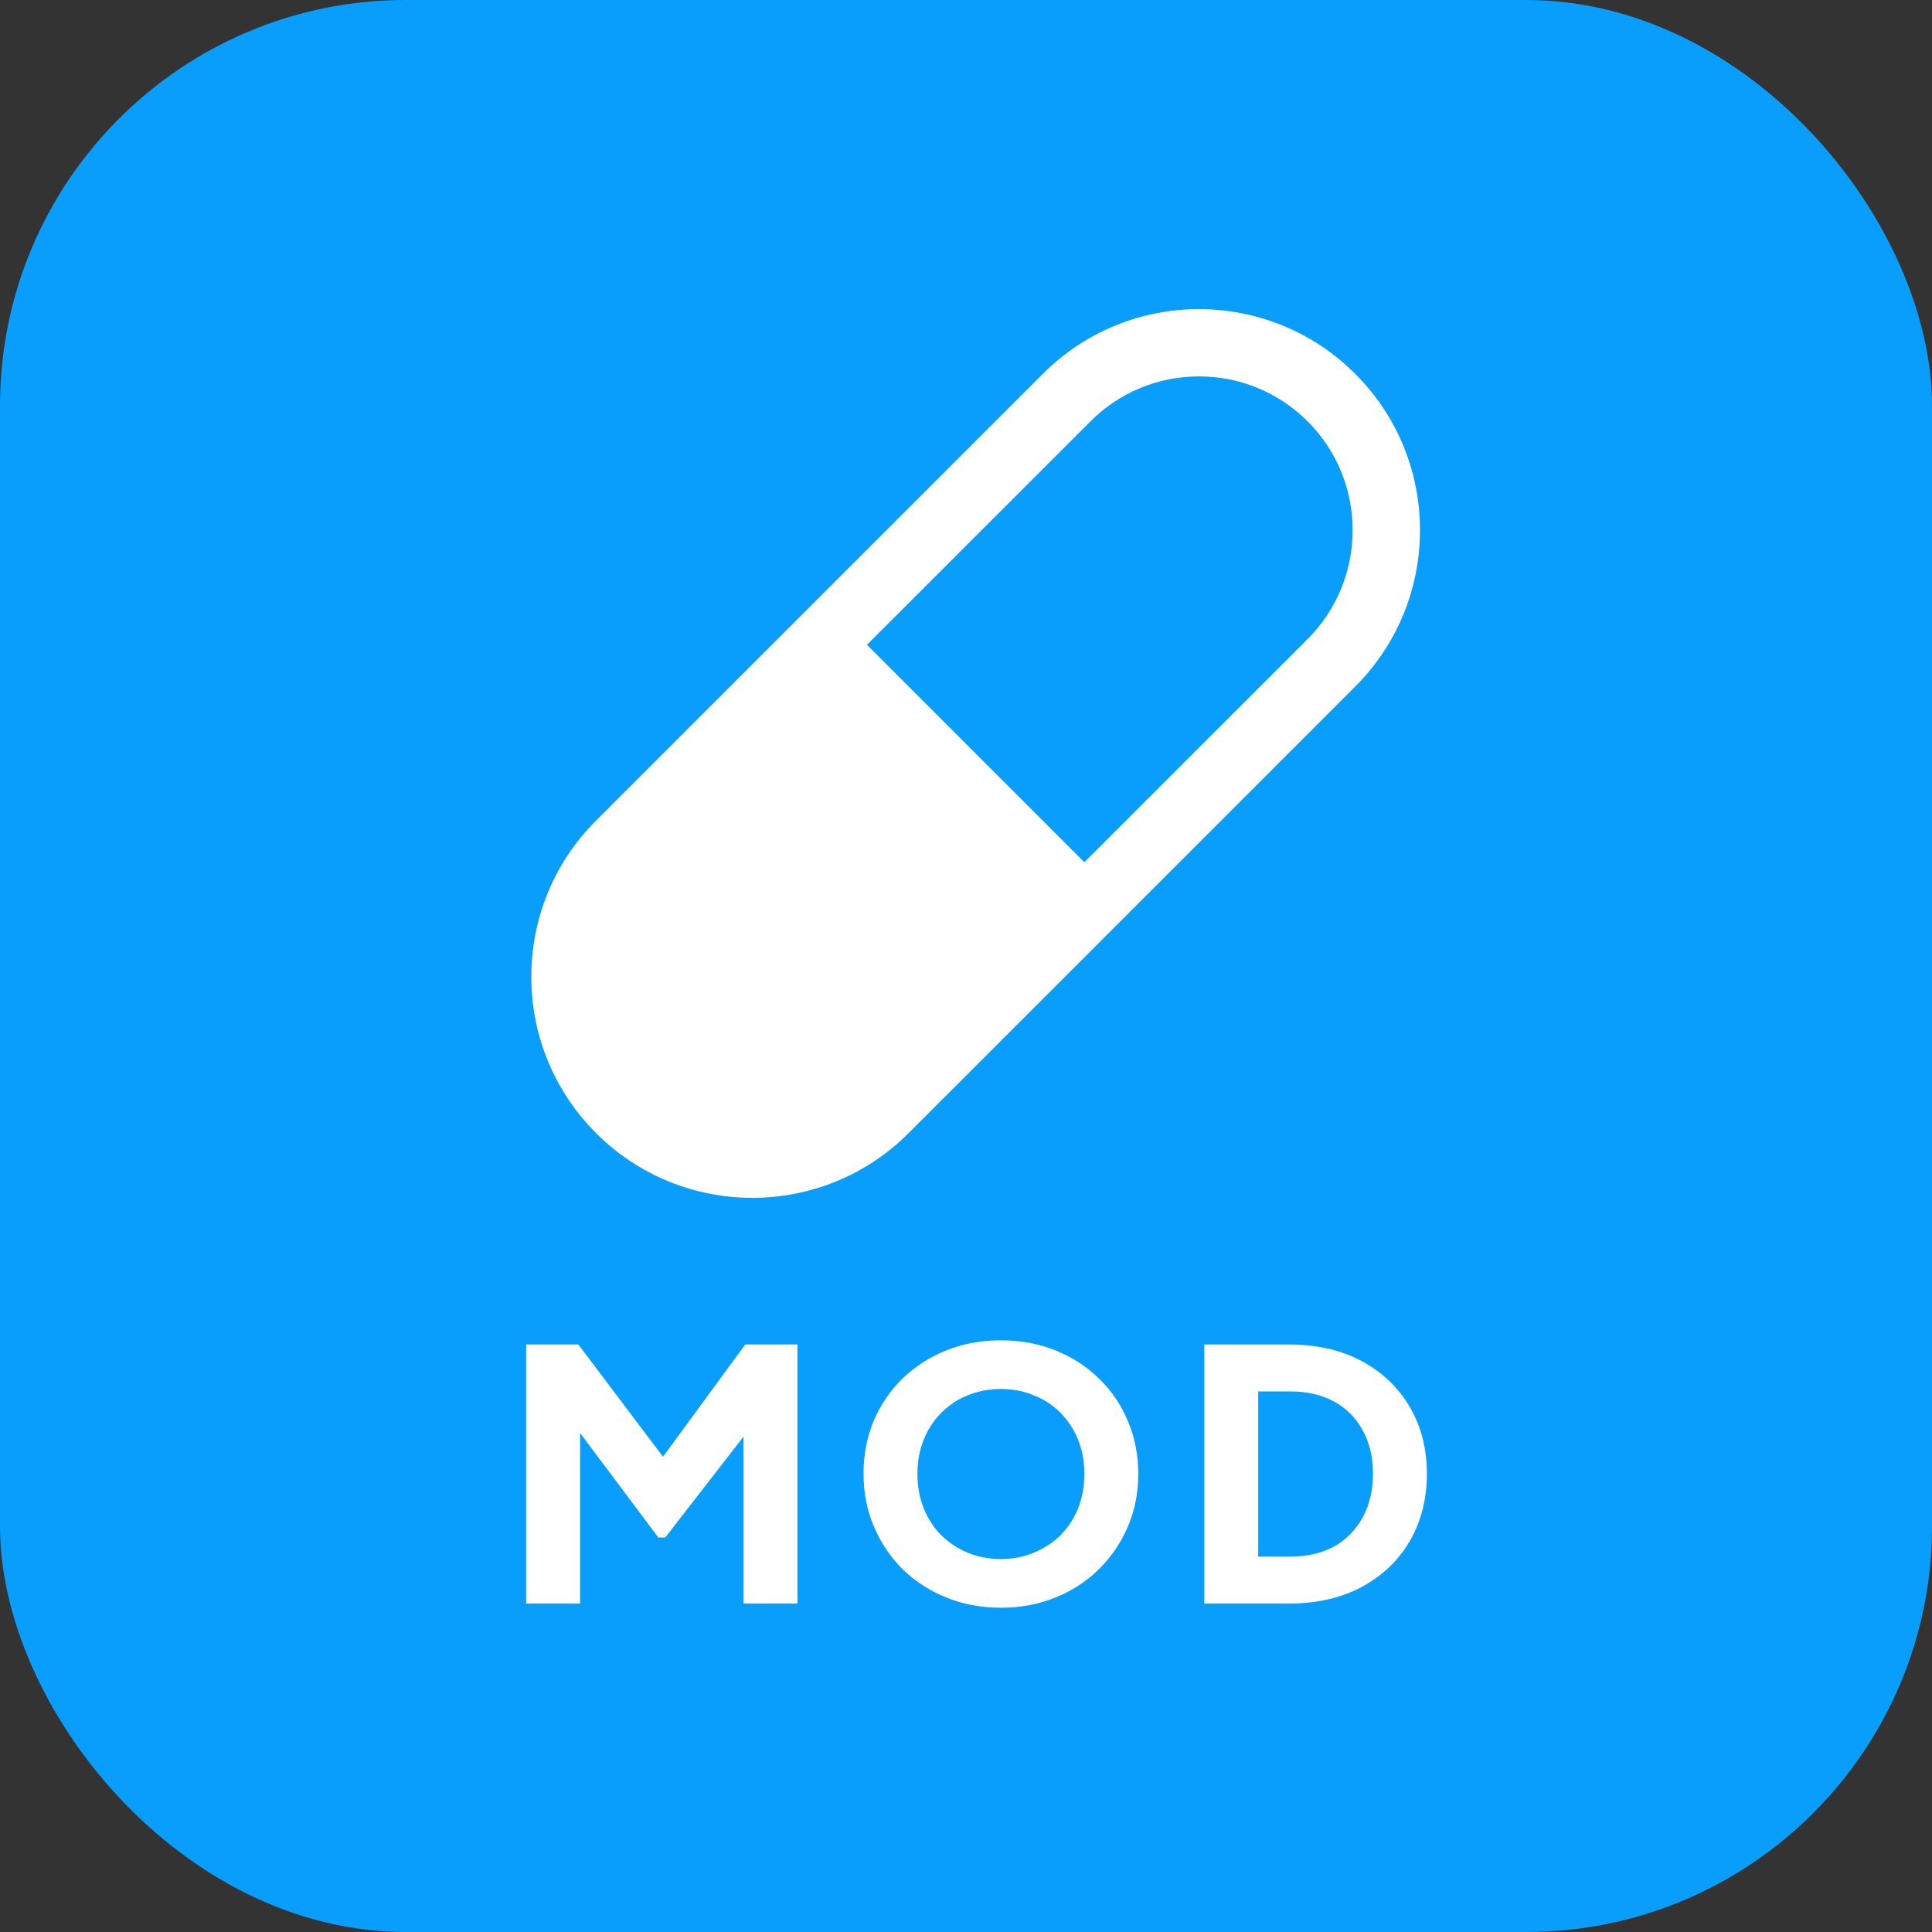 <svg width="200" height="200" viewBox="0 0 200 200" fill="none" xmlns="http://www.w3.org/2000/svg">
<rect x="0" y="0" width="200" height="200" fill="#333333" stroke="none"/>
<g clip-path="url(#clip0_117_7)">
<rect width="200" height="200" fill="#0A9EFC"/>
<path d="M140.301 38.709C135.833 34.24 129.975 32 124.118 32C118.26 32 112.408 34.24 107.946 38.709L84.821 61.828L61.702 84.947C52.765 93.871 52.765 108.365 61.707 117.302C70.631 126.233 85.127 126.233 94.057 117.302L112.253 99.112L140.301 71.063C149.231 62.127 149.231 47.632 140.301 38.709ZM135.377 66.14L112.252 89.259L89.744 66.751L112.875 43.631C115.876 40.625 119.871 38.966 124.118 38.966C128.37 38.966 132.372 40.625 135.377 43.631C141.576 49.83 141.576 59.934 135.377 66.14Z" fill="white"/>
<path d="M54.469 166V139.18H59.869L69.913 152.5H67.393L77.149 139.18H82.549V166H76.969V145.336L79.201 145.84L68.869 159.16H68.149L58.177 145.84L60.049 145.336V166H54.469ZM103.613 166.432C101.597 166.432 99.725 166.084 97.997 165.388C96.269 164.692 94.757 163.72 93.461 162.472C92.189 161.2 91.193 159.724 90.473 158.044C89.753 156.364 89.393 154.54 89.393 152.572C89.393 150.604 89.741 148.78 90.437 147.1C91.157 145.42 92.153 143.956 93.425 142.708C94.721 141.46 96.233 140.488 97.961 139.792C99.689 139.096 101.573 138.748 103.613 138.748C105.653 138.748 107.537 139.096 109.265 139.792C110.993 140.488 112.493 141.46 113.765 142.708C115.061 143.956 116.057 145.42 116.753 147.1C117.473 148.78 117.833 150.604 117.833 152.572C117.833 154.54 117.473 156.364 116.753 158.044C116.033 159.724 115.025 161.2 113.729 162.472C112.457 163.72 110.957 164.692 109.229 165.388C107.501 166.084 105.629 166.432 103.613 166.432ZM103.613 161.392C104.837 161.392 105.965 161.176 106.997 160.744C108.053 160.312 108.977 159.712 109.769 158.944C110.561 158.152 111.173 157.216 111.605 156.136C112.037 155.056 112.253 153.868 112.253 152.572C112.253 151.276 112.037 150.1 111.605 149.044C111.173 147.964 110.561 147.028 109.769 146.236C108.977 145.444 108.053 144.844 106.997 144.436C105.965 144.004 104.837 143.788 103.613 143.788C102.389 143.788 101.249 144.004 100.193 144.436C99.161 144.844 98.249 145.444 97.457 146.236C96.665 147.028 96.053 147.964 95.621 149.044C95.189 150.1 94.973 151.276 94.973 152.572C94.973 153.868 95.189 155.056 95.621 156.136C96.053 157.216 96.665 158.152 97.457 158.944C98.249 159.712 99.161 160.312 100.193 160.744C101.249 161.176 102.389 161.392 103.613 161.392ZM124.67 166V139.18H133.418C136.322 139.18 138.842 139.756 140.978 140.908C143.114 142.06 144.77 143.644 145.946 145.66C147.122 147.676 147.71 149.98 147.71 152.572C147.71 155.164 147.122 157.48 145.946 159.52C144.77 161.536 143.114 163.12 140.978 164.272C138.842 165.424 136.322 166 133.418 166H124.67ZM130.25 161.14H133.562C135.314 161.14 136.826 160.792 138.098 160.096C139.37 159.376 140.354 158.38 141.05 157.108C141.77 155.812 142.13 154.3 142.13 152.572C142.13 150.82 141.77 149.308 141.05 148.036C140.354 146.764 139.37 145.78 138.098 145.084C136.826 144.388 135.314 144.04 133.562 144.04H130.25V161.14Z" fill="white"/>
</g>
<defs>
<clipPath id="clip0_117_7">
<rect width="200" height="200" rx="42" fill="white"/>
</clipPath>
</defs>
</svg>
